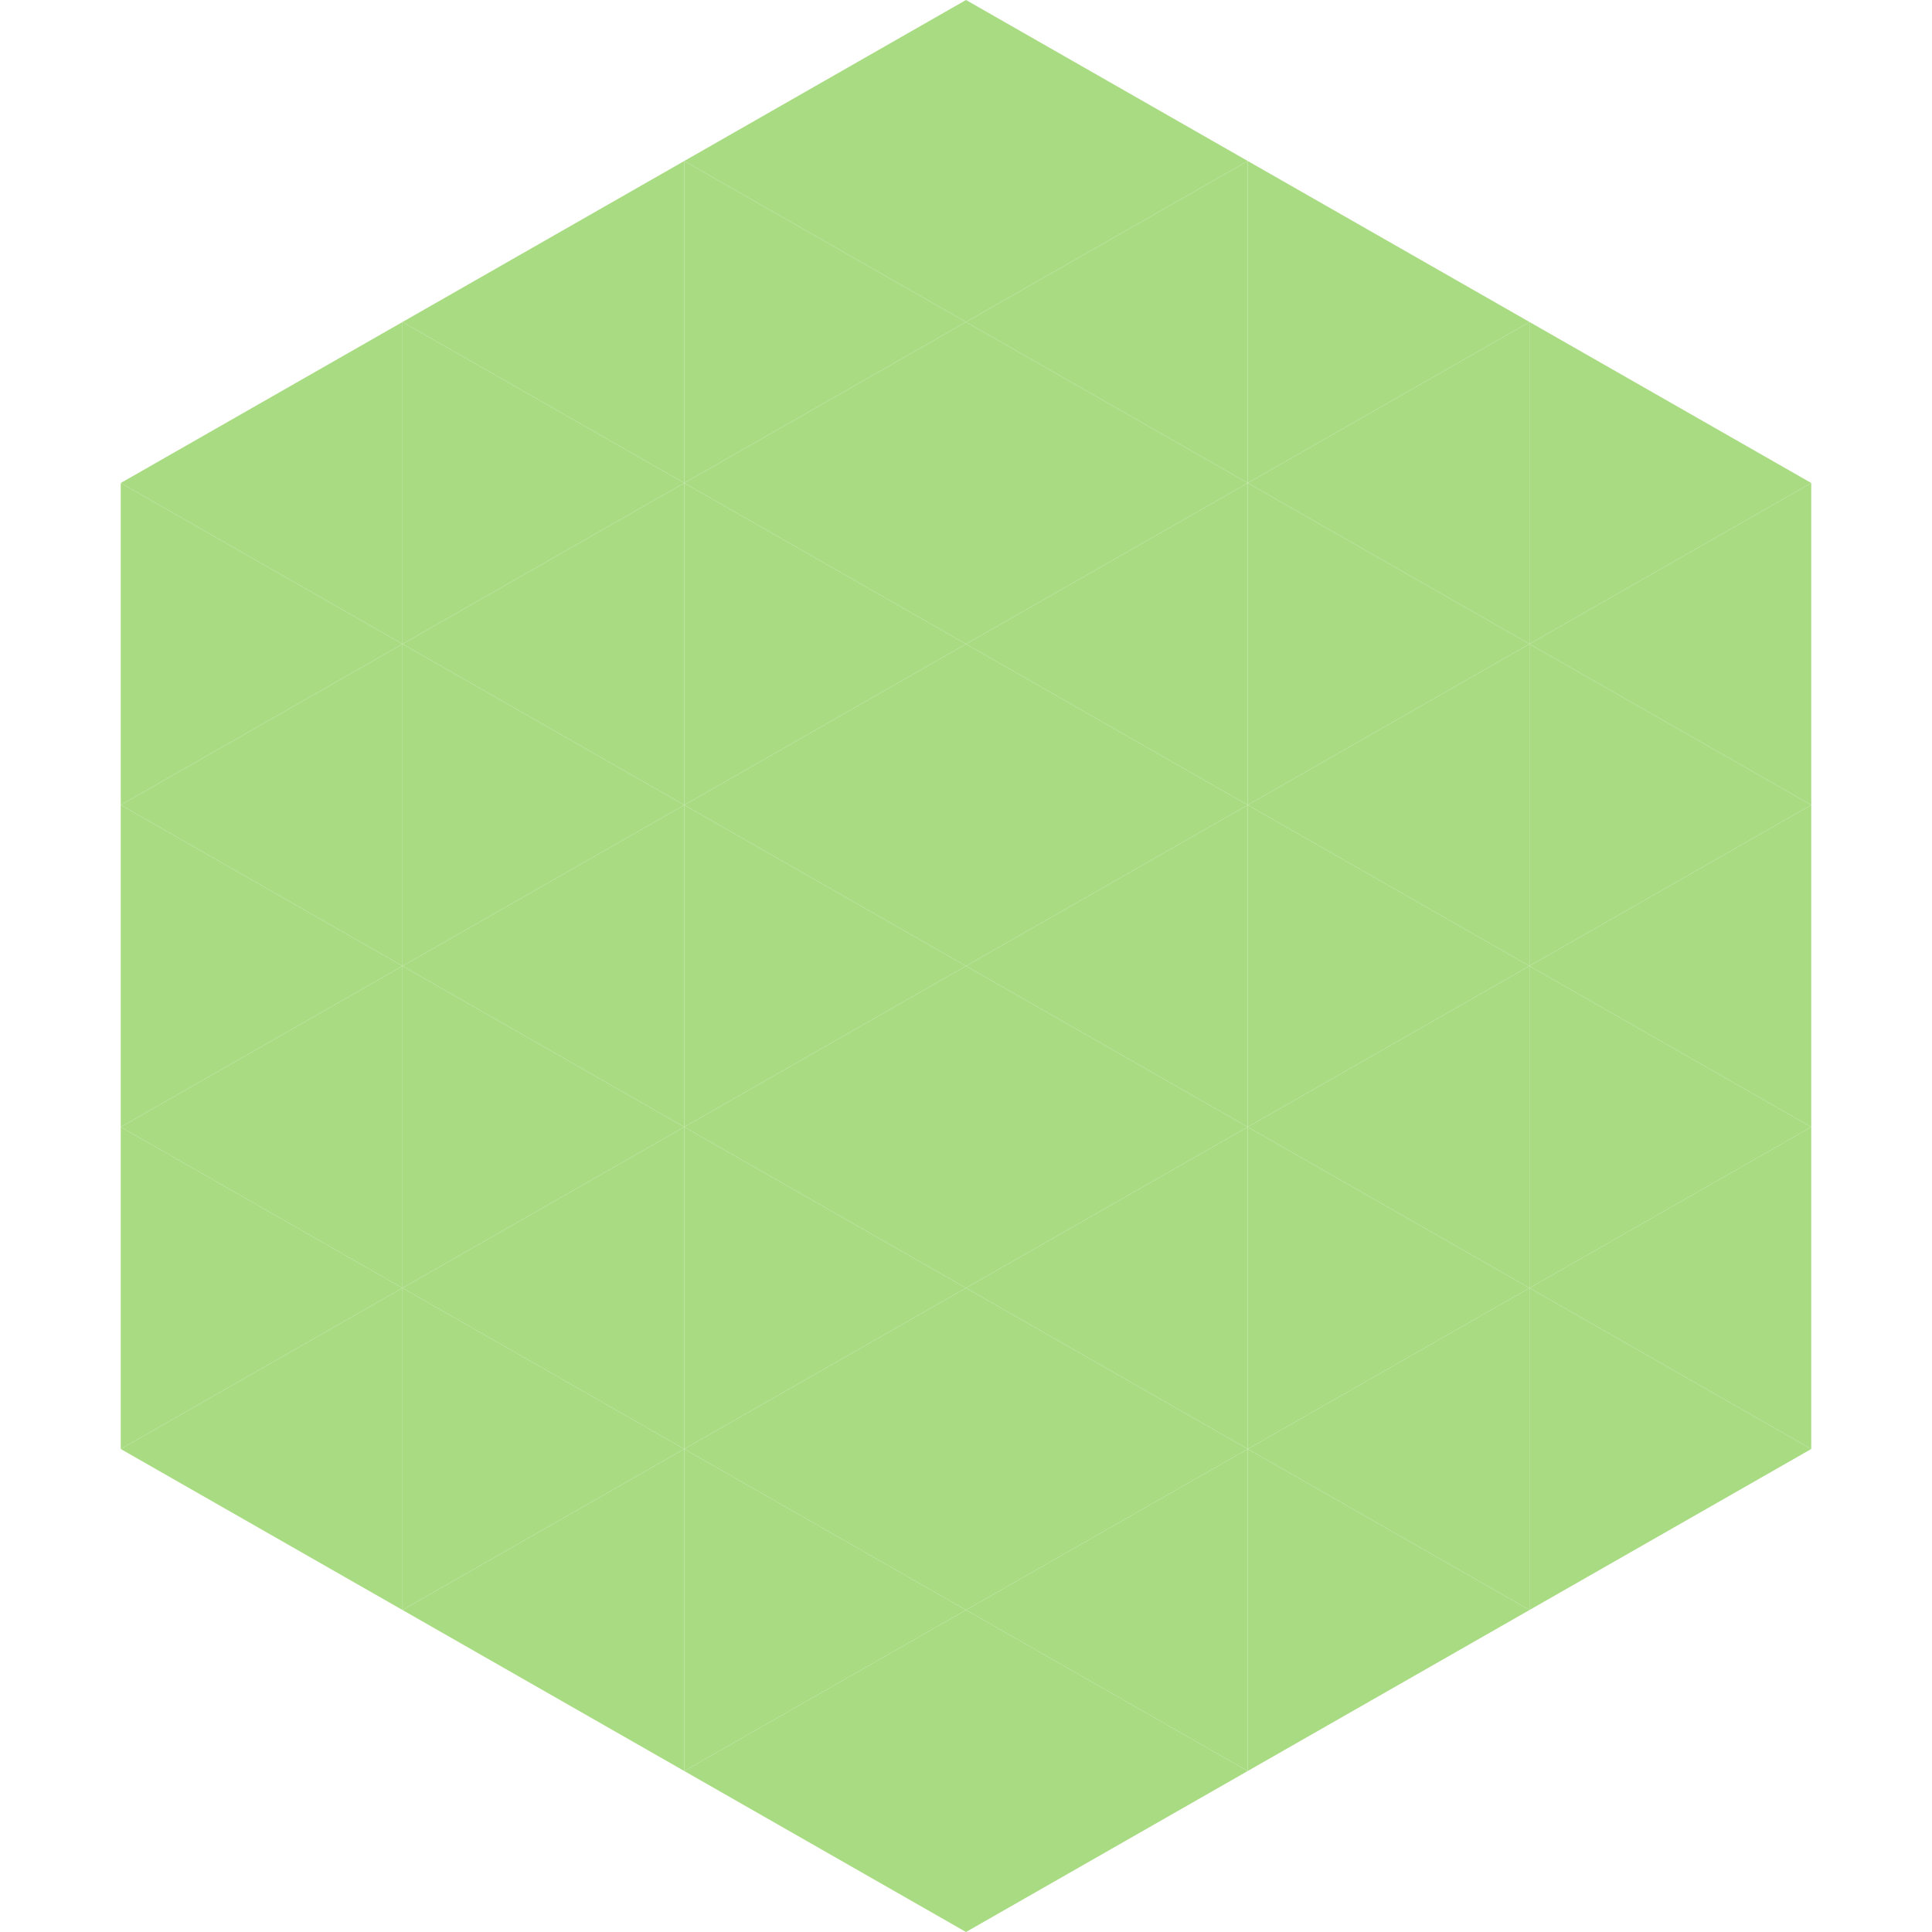 <?xml version="1.0"?>
<!-- Generated by SVGo -->
<svg width="240" height="240"
     xmlns="http://www.w3.org/2000/svg"
     xmlns:xlink="http://www.w3.org/1999/xlink">
<polygon points="50,40 15,60 50,80" style="fill:rgb(168,219,130)" />
<polygon points="190,40 225,60 190,80" style="fill:rgb(168,219,130)" />
<polygon points="15,60 50,80 15,100" style="fill:rgb(168,219,130)" />
<polygon points="225,60 190,80 225,100" style="fill:rgb(168,219,130)" />
<polygon points="50,80 15,100 50,120" style="fill:rgb(168,219,130)" />
<polygon points="190,80 225,100 190,120" style="fill:rgb(168,219,130)" />
<polygon points="15,100 50,120 15,140" style="fill:rgb(168,219,130)" />
<polygon points="225,100 190,120 225,140" style="fill:rgb(168,219,130)" />
<polygon points="50,120 15,140 50,160" style="fill:rgb(168,219,130)" />
<polygon points="190,120 225,140 190,160" style="fill:rgb(168,219,130)" />
<polygon points="15,140 50,160 15,180" style="fill:rgb(168,219,130)" />
<polygon points="225,140 190,160 225,180" style="fill:rgb(168,219,130)" />
<polygon points="50,160 15,180 50,200" style="fill:rgb(168,219,130)" />
<polygon points="190,160 225,180 190,200" style="fill:rgb(168,219,130)" />
<polygon points="15,180 50,200 15,220" style="fill:rgb(255,255,255); fill-opacity:0" />
<polygon points="225,180 190,200 225,220" style="fill:rgb(255,255,255); fill-opacity:0" />
<polygon points="50,0 85,20 50,40" style="fill:rgb(255,255,255); fill-opacity:0" />
<polygon points="190,0 155,20 190,40" style="fill:rgb(255,255,255); fill-opacity:0" />
<polygon points="85,20 50,40 85,60" style="fill:rgb(168,219,130)" />
<polygon points="155,20 190,40 155,60" style="fill:rgb(168,219,130)" />
<polygon points="50,40 85,60 50,80" style="fill:rgb(168,219,130)" />
<polygon points="190,40 155,60 190,80" style="fill:rgb(168,219,130)" />
<polygon points="85,60 50,80 85,100" style="fill:rgb(168,219,130)" />
<polygon points="155,60 190,80 155,100" style="fill:rgb(168,219,130)" />
<polygon points="50,80 85,100 50,120" style="fill:rgb(168,219,130)" />
<polygon points="190,80 155,100 190,120" style="fill:rgb(168,219,130)" />
<polygon points="85,100 50,120 85,140" style="fill:rgb(168,219,130)" />
<polygon points="155,100 190,120 155,140" style="fill:rgb(168,219,130)" />
<polygon points="50,120 85,140 50,160" style="fill:rgb(168,219,130)" />
<polygon points="190,120 155,140 190,160" style="fill:rgb(168,219,130)" />
<polygon points="85,140 50,160 85,180" style="fill:rgb(168,219,130)" />
<polygon points="155,140 190,160 155,180" style="fill:rgb(168,219,130)" />
<polygon points="50,160 85,180 50,200" style="fill:rgb(168,219,130)" />
<polygon points="190,160 155,180 190,200" style="fill:rgb(168,219,130)" />
<polygon points="85,180 50,200 85,220" style="fill:rgb(168,219,130)" />
<polygon points="155,180 190,200 155,220" style="fill:rgb(168,219,130)" />
<polygon points="120,0 85,20 120,40" style="fill:rgb(168,219,130)" />
<polygon points="120,0 155,20 120,40" style="fill:rgb(168,219,130)" />
<polygon points="85,20 120,40 85,60" style="fill:rgb(168,219,130)" />
<polygon points="155,20 120,40 155,60" style="fill:rgb(168,219,130)" />
<polygon points="120,40 85,60 120,80" style="fill:rgb(168,219,130)" />
<polygon points="120,40 155,60 120,80" style="fill:rgb(168,219,130)" />
<polygon points="85,60 120,80 85,100" style="fill:rgb(168,219,130)" />
<polygon points="155,60 120,80 155,100" style="fill:rgb(168,219,130)" />
<polygon points="120,80 85,100 120,120" style="fill:rgb(168,219,130)" />
<polygon points="120,80 155,100 120,120" style="fill:rgb(168,219,130)" />
<polygon points="85,100 120,120 85,140" style="fill:rgb(168,219,130)" />
<polygon points="155,100 120,120 155,140" style="fill:rgb(168,219,130)" />
<polygon points="120,120 85,140 120,160" style="fill:rgb(168,219,130)" />
<polygon points="120,120 155,140 120,160" style="fill:rgb(168,219,130)" />
<polygon points="85,140 120,160 85,180" style="fill:rgb(168,219,130)" />
<polygon points="155,140 120,160 155,180" style="fill:rgb(168,219,130)" />
<polygon points="120,160 85,180 120,200" style="fill:rgb(168,219,130)" />
<polygon points="120,160 155,180 120,200" style="fill:rgb(168,219,130)" />
<polygon points="85,180 120,200 85,220" style="fill:rgb(168,219,130)" />
<polygon points="155,180 120,200 155,220" style="fill:rgb(168,219,130)" />
<polygon points="120,200 85,220 120,240" style="fill:rgb(168,219,130)" />
<polygon points="120,200 155,220 120,240" style="fill:rgb(168,219,130)" />
<polygon points="85,220 120,240 85,260" style="fill:rgb(255,255,255); fill-opacity:0" />
<polygon points="155,220 120,240 155,260" style="fill:rgb(255,255,255); fill-opacity:0" />
</svg>
